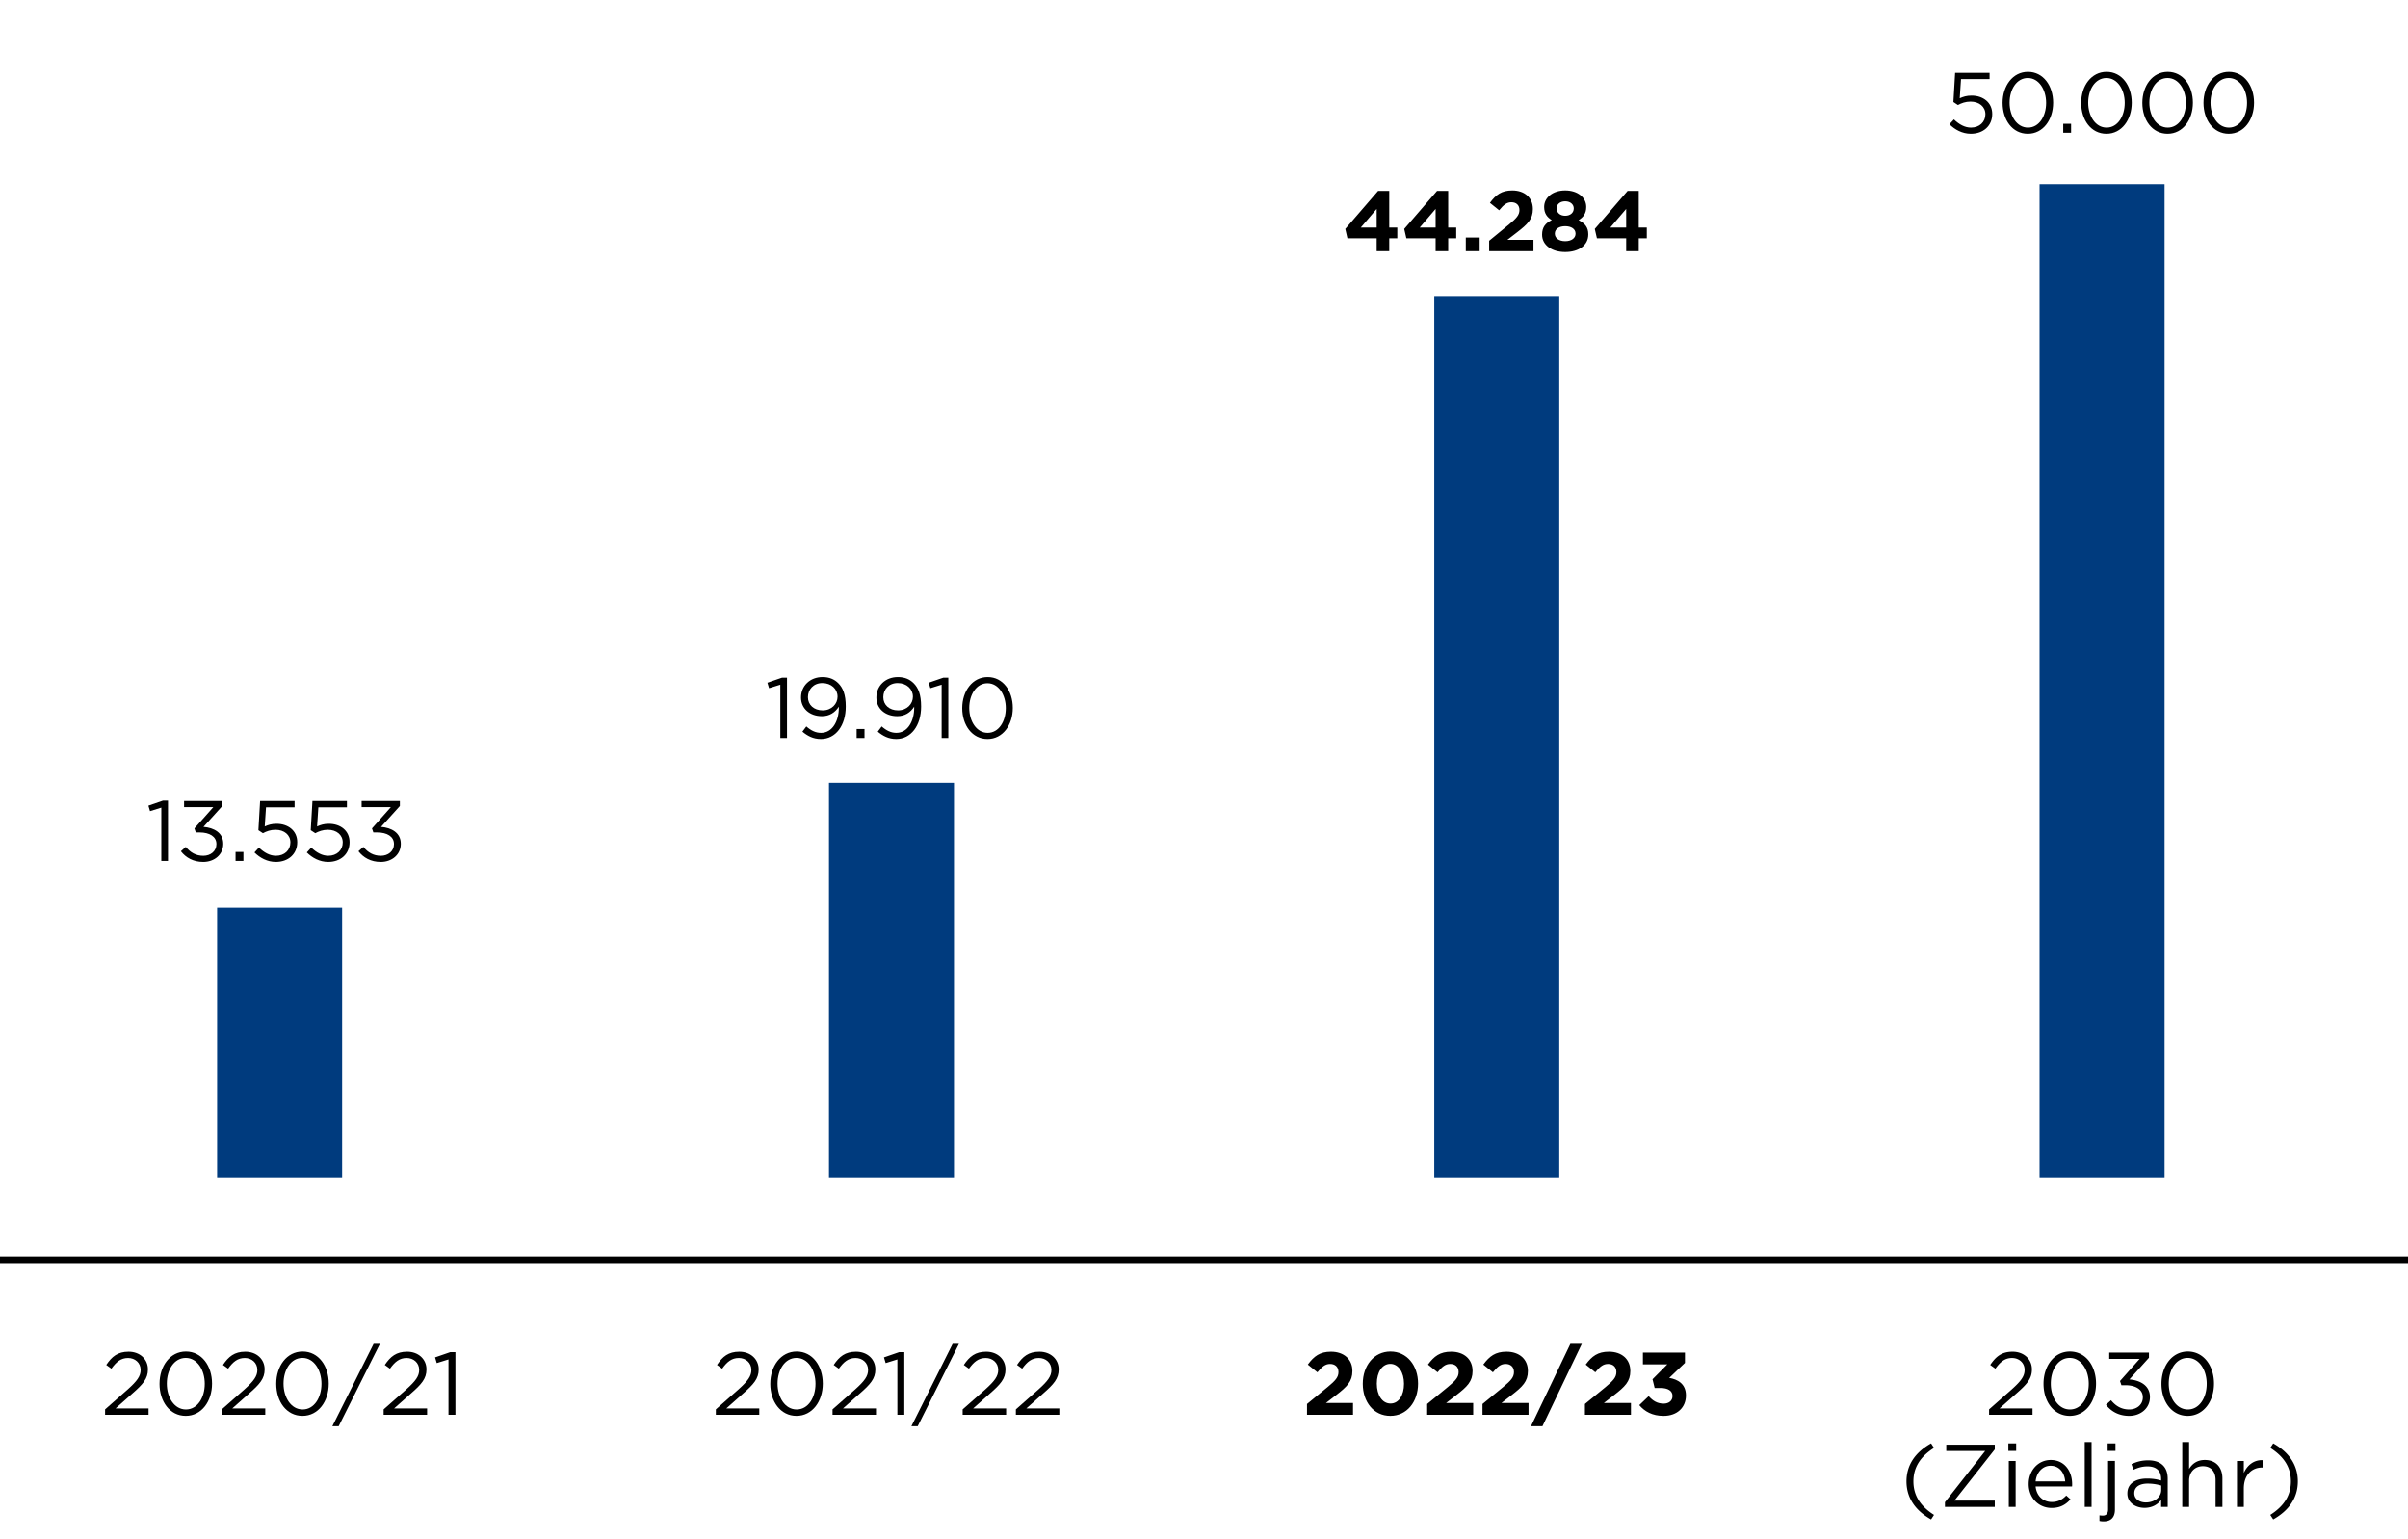<svg xmlns="http://www.w3.org/2000/svg" width="366" height="234" viewBox="0 0 366 234"><path d="M15.974 214.241l3.43-3.024c1.445-1.297 1.972-2.026 1.972-2.971 0-1.107-.878-1.81-1.904-1.81-1.08 0-1.783.568-2.539 1.62l-.783-.567c.85-1.268 1.742-2.012 3.403-2.012 1.701 0 2.93 1.135 2.93 2.674v.028c0 1.377-.73 2.227-2.39 3.672l-2.525 2.242h5.01v.972h-6.604v-.824zM24.25 210.366v-.027c0-2.647 1.58-4.889 4.01-4.889s3.97 2.215 3.97 4.862v.027c0 2.646-1.566 4.888-3.997 4.888-2.444 0-3.984-2.214-3.984-4.86zm6.873 0v-.027c0-2.067-1.134-3.916-2.89-3.916-1.769 0-2.876 1.81-2.876 3.89v.026c0 2.066 1.134 3.916 2.903 3.916s2.863-1.823 2.863-3.889zM33.713 214.241l3.43-3.024c1.445-1.297 1.972-2.026 1.972-2.971 0-1.107-.878-1.81-1.905-1.81-1.08 0-1.782.568-2.538 1.62l-.783-.567c.85-1.268 1.741-2.012 3.402-2.012 1.702 0 2.931 1.135 2.931 2.674v.028c0 1.377-.73 2.227-2.39 3.672l-2.525 2.242h5.01v.972h-6.604v-.824zM41.989 210.366v-.027c0-2.647 1.58-4.889 4.01-4.889s3.97 2.215 3.97 4.862v.027c0 2.646-1.566 4.888-3.997 4.888-2.444 0-3.983-2.214-3.983-4.86zm6.873 0v-.027c0-2.067-1.134-3.916-2.89-3.916-1.768 0-2.876 1.81-2.876 3.89v.026c0 2.066 1.134 3.916 2.903 3.916 1.77 0 2.863-1.823 2.863-3.889zM56.786 204.289h.959l-6.266 12.505h-.959l6.266-12.505zM58.31 214.241l3.43-3.024c1.445-1.297 1.971-2.026 1.971-2.971 0-1.107-.877-1.81-1.904-1.81-1.08 0-1.782.568-2.538 1.62l-.784-.567c.851-1.268 1.742-2.012 3.403-2.012 1.702 0 2.93 1.135 2.93 2.674v.028c0 1.377-.729 2.227-2.39 3.672l-2.525 2.242h5.01v.972H58.31v-.824zM68.165 206.652l-1.782.554-.257-.864 2.31-.797h.783v9.52h-1.053v-8.413z"/><g><path d="M108.802 214.241l3.43-3.024c1.445-1.297 1.972-2.026 1.972-2.971 0-1.107-.878-1.81-1.905-1.81-1.08 0-1.782.568-2.538 1.62l-.783-.567c.85-1.268 1.741-2.012 3.402-2.012 1.701 0 2.931 1.135 2.931 2.674v.028c0 1.377-.73 2.227-2.39 3.672l-2.525 2.242h5.01v.972h-6.604v-.824zM117.078 210.366v-.027c0-2.647 1.58-4.889 4.01-4.889s3.97 2.215 3.97 4.862v.027c0 2.646-1.566 4.888-3.997 4.888-2.444 0-3.984-2.214-3.984-4.86zm6.873 0v-.027c0-2.067-1.134-3.916-2.89-3.916-1.769 0-2.876 1.81-2.876 3.89v.026c0 2.066 1.134 3.916 2.903 3.916 1.769 0 2.863-1.823 2.863-3.889zM126.54 214.241l3.431-3.024c1.444-1.297 1.972-2.026 1.972-2.971 0-1.107-.878-1.81-1.904-1.81-1.08 0-1.783.568-2.54 1.62l-.783-.567c.852-1.268 1.742-2.012 3.404-2.012 1.7 0 2.93 1.135 2.93 2.674v.028c0 1.377-.73 2.227-2.39 3.672l-2.526 2.242h5.01v.972h-6.603v-.824zM136.396 206.652l-1.782.554-.257-.864 2.31-.797h.783v9.52h-1.054v-8.413zM144.794 204.289h.96l-6.266 12.505h-.96l6.266-12.505zM146.318 214.241l3.43-3.024c1.445-1.297 1.972-2.026 1.972-2.971 0-1.107-.878-1.81-1.904-1.81-1.08 0-1.783.568-2.54 1.62l-.782-.567c.85-1.268 1.742-2.012 3.403-2.012 1.701 0 2.93 1.135 2.93 2.674v.028c0 1.377-.729 2.227-2.39 3.672l-2.525 2.242h5.01v.972h-6.604v-.824zM154.405 214.241l3.43-3.024c1.445-1.297 1.971-2.026 1.971-2.971 0-1.107-.878-1.81-1.904-1.81-1.08 0-1.782.568-2.54 1.62l-.782-.567c.851-1.268 1.742-2.012 3.403-2.012 1.702 0 2.93 1.135 2.93 2.674v.028c0 1.377-.729 2.227-2.39 3.672l-2.525 2.242h5.01v.972h-6.603v-.824z"/></g><g><path d="M198.656 213.418l3.146-2.58c1.176-.972 1.635-1.485 1.635-2.268 0-.797-.527-1.23-1.27-1.23-.729 0-1.228.406-1.931 1.27l-1.458-1.175c.932-1.27 1.837-1.958 3.524-1.958 1.958 0 3.255 1.148 3.255 2.917v.028c0 1.579-.81 2.362-2.485 3.659l-1.54 1.188h4.12v1.796h-6.996v-1.647zM207.134 210.366v-.027c0-2.741 1.702-4.889 4.213-4.889 2.498 0 4.187 2.12 4.187 4.862v.027c0 2.741-1.689 4.888-4.213 4.888s-4.187-2.12-4.187-4.86zm6.266 0v-.027c0-1.715-.837-3.012-2.08-3.012-1.242 0-2.052 1.257-2.052 2.986v.026c0 1.728.823 3.012 2.08 3.012s2.052-1.27 2.052-2.985zM216.921 213.418l3.147-2.58c1.175-.972 1.634-1.485 1.634-2.268 0-.797-.527-1.23-1.269-1.23-.73 0-1.23.406-1.931 1.27l-1.46-1.175c.933-1.27 1.837-1.958 3.526-1.958 1.958 0 3.254 1.148 3.254 2.917v.028c0 1.579-.81 2.362-2.485 3.659l-1.539 1.188h4.119v1.796h-6.996v-1.647zM225.332 213.418l3.146-2.58c1.175-.972 1.635-1.485 1.635-2.268 0-.797-.527-1.23-1.27-1.23-.73 0-1.23.406-1.931 1.27l-1.458-1.175c.931-1.27 1.837-1.958 3.524-1.958 1.958 0 3.254 1.148 3.254 2.917v.028c0 1.579-.81 2.362-2.484 3.659l-1.54 1.188h4.119v1.796h-6.995v-1.647zM238.685 204.289h1.742l-5.982 12.505h-1.742l5.982-12.505zM240.897 213.418l3.147-2.58c1.174-.972 1.633-1.485 1.633-2.268 0-.797-.526-1.23-1.27-1.23-.728 0-1.228.406-1.93 1.27l-1.458-1.175c.932-1.27 1.836-1.958 3.525-1.958 1.957 0 3.253 1.148 3.253 2.917v.028c0 1.579-.81 2.362-2.484 3.659l-1.54 1.188h4.12v1.796h-6.996v-1.647zM249.159 213.594l1.431-1.365c.649.73 1.324 1.135 2.283 1.135.783 0 1.336-.446 1.336-1.148v-.027c0-.77-.688-1.202-1.85-1.202h-.863l-.325-1.323 2.255-2.269h-3.714v-1.783h6.388v1.567l-2.39 2.282c1.283.217 2.539.891 2.539 2.647v.027c0 1.783-1.296 3.093-3.404 3.093-1.701 0-2.876-.675-3.686-1.634z"/></g><path fill="none" stroke="#000" stroke-miterlimit="10" d="M0 191.5h366"/><g fill="#003b7e"><path d="M310 28h19v151h-19zM218 45h19v134h-19zM126 119h19v60h-19zM33 138h19v41H33z"/></g><g><path d="M302.327 214.241l3.43-3.024c1.445-1.297 1.971-2.026 1.971-2.971 0-1.107-.877-1.81-1.904-1.81-1.08 0-1.782.568-2.538 1.62l-.783-.567c.85-1.268 1.74-2.012 3.403-2.012 1.701 0 2.93 1.135 2.93 2.674v.028c0 1.377-.729 2.227-2.391 3.672l-2.524 2.242h5.01v.972h-6.604v-.824zM310.602 210.366v-.027c0-2.647 1.58-4.889 4.01-4.889s3.971 2.215 3.971 4.862v.027c0 2.646-1.566 4.888-3.998 4.888-2.443 0-3.983-2.214-3.983-4.86zm6.874 0v-.027c0-2.067-1.135-3.916-2.89-3.916-1.77 0-2.876 1.81-2.876 3.89v.026c0 2.066 1.133 3.916 2.903 3.916s2.863-1.823 2.863-3.889zM320.093 213.539l.77-.689c.728.892 1.606 1.405 2.767 1.405 1.149 0 2.067-.729 2.067-1.836v-.028c0-1.174-1.094-1.823-2.647-1.823h-.607l-.217-.634 2.985-3.363h-4.619v-.959h6.036v.783l-2.97 3.295c1.647.136 3.119.933 3.119 2.661v.027c0 1.688-1.405 2.85-3.16 2.85-1.58 0-2.754-.69-3.524-1.69zM328.53 210.366v-.027c0-2.647 1.58-4.889 4.01-4.889s3.971 2.215 3.971 4.862v.027c0 2.646-1.566 4.888-3.997 4.888-2.444 0-3.984-2.214-3.984-4.86zm6.874 0v-.027c0-2.067-1.135-3.916-2.89-3.916-1.77 0-2.877 1.81-2.877 3.89v.026c0 2.066 1.135 3.916 2.904 3.916s2.863-1.823 2.863-3.889zM289.772 225.19c0-2.485 1.337-4.43 3.741-5.78l.446.689c-2.053 1.31-3.133 2.93-3.133 5.09s1.08 3.782 3.132 5.092l-.445.689c-2.404-1.351-3.741-3.295-3.741-5.78zM295.618 228.35l6.117-7.779h-5.915v-.959h7.373v.716l-6.131 7.778h6.13v.96h-7.574v-.716zM305.257 219.41h1.188v1.147h-1.188v-1.147zm.067 2.674h1.04v6.981h-1.04v-6.981zM308.348 225.595v-.027c0-2.012 1.418-3.633 3.349-3.633 2.066 0 3.255 1.648 3.255 3.687 0 .135 0 .216-.014.338H309.4c.15 1.511 1.216 2.362 2.458 2.362.959 0 1.634-.391 2.201-.985l.648.58c-.702.784-1.552 1.31-2.877 1.31-1.917 0-3.483-1.471-3.483-3.632zm5.55-.406c-.108-1.27-.837-2.376-2.229-2.376-1.214 0-2.132 1.013-2.268 2.376h4.497zM316.867 219.207h1.039v9.858h-1.04v-9.858zM319.107 231.2v-.852c.162.027.364.04.514.04.472 0 .795-.283.795-.931v-7.373h1.04v7.387c0 1.228-.648 1.795-1.7 1.795-.244 0-.42-.013-.65-.067zm1.242-11.79h1.189v1.147h-1.189v-1.147zM323.346 227.04v-.027c0-1.472 1.215-2.255 2.985-2.255.89 0 1.525.12 2.146.297v-.244c0-1.256-.77-1.904-2.079-1.904-.824 0-1.473.217-2.12.514l-.31-.85c.769-.352 1.525-.582 2.538-.582.986 0 1.742.257 2.255.77.473.472.716 1.148.716 2.039v4.267h-1v-1.053c-.485.634-1.296 1.202-2.524 1.202-1.297 0-2.607-.743-2.607-2.174zm5.145-.54v-.676a7.288 7.288 0 00-2.053-.297c-1.31 0-2.04.568-2.04 1.446v.026c0 .878.811 1.391 1.757 1.391 1.282 0 2.336-.783 2.336-1.89zM331.689 219.207h1.04v4.092c.459-.756 1.189-1.364 2.39-1.364 1.688 0 2.673 1.134 2.673 2.795v4.335h-1.039v-4.078c0-1.297-.703-2.106-1.931-2.106-1.201 0-2.093.878-2.093 2.187v3.997h-1.04v-9.858zM340.005 222.084h1.04v1.823c.513-1.162 1.526-1.999 2.85-1.945v1.12h-.082c-1.526 0-2.769 1.095-2.769 3.201v2.782h-1.039v-6.981zM345.068 230.281c2.052-1.31 3.133-2.93 3.133-5.092s-1.081-3.78-3.133-5.09l.445-.689c2.404 1.35 3.74 3.295 3.74 5.78s-1.336 4.429-3.74 5.78l-.445-.689z"/><g><path d="M24.521 122.77l-1.716.533-.247-.832 2.223-.767h.754v9.165H24.52v-8.1zM27.498 129.4l.74-.663c.703.858 1.548 1.352 2.666 1.352 1.105 0 1.99-.702 1.99-1.768v-.026c0-1.131-1.054-1.755-2.55-1.755h-.584l-.208-.611 2.873-3.238h-4.446v-.923h5.811v.754l-2.86 3.173c1.586.13 3.003.897 3.003 2.56v.027c0 1.625-1.353 2.743-3.042 2.743-1.522 0-2.652-.663-3.394-1.625zM35.805 129.504H37v1.365h-1.195v-1.365zM38.677 129.582l.676-.741c.793.767 1.664 1.248 2.587 1.248 1.3 0 2.197-.858 2.197-2.015v-.026c0-1.131-.935-1.911-2.261-1.911-.768 0-1.378.234-1.912.52l-.689-.455.26-4.434h5.24v.95h-4.343l-.195 2.912c.534-.235 1.04-.404 1.795-.404 1.767 0 3.145 1.054 3.145 2.783v.026c0 1.781-1.351 2.99-3.25 2.99-1.3 0-2.43-.624-3.25-1.443zM46.633 129.582l.676-.741c.794.767 1.664 1.248 2.588 1.248 1.3 0 2.196-.858 2.196-2.015v-.026c0-1.131-.935-1.911-2.261-1.911-.767 0-1.378.234-1.911.52l-.69-.455.26-4.434h5.24v.95h-4.343l-.194 2.912c.533-.235 1.04-.404 1.794-.404 1.768 0 3.145 1.054 3.145 2.783v.026c0 1.781-1.351 2.99-3.25 2.99-1.3 0-2.43-.624-3.25-1.443zM54.485 129.4l.742-.663c.701.858 1.547 1.352 2.665 1.352 1.105 0 1.988-.702 1.988-1.768v-.026c0-1.131-1.052-1.755-2.548-1.755h-.585l-.208-.611 2.873-3.238h-4.446v-.923h5.812v.754l-2.86 3.173c1.585.13 3.002.897 3.002 2.56v.027c0 1.625-1.351 2.743-3.042 2.743-1.52 0-2.652-.663-3.393-1.625z"/></g><g><path d="M209.248 36.217H204.8l-.325-1.417 4.992-5.785h1.69v5.577h1.223v1.625h-1.223v1.963h-1.91v-1.963zm0-1.625v-2.834l-2.418 2.834h2.418zM218.205 36.217h-4.447l-.325-1.417 4.992-5.785h1.69v5.577h1.222v1.625h-1.222v1.963h-1.91v-1.963zm0-1.625v-2.834l-2.418 2.834h2.418zM222.792 36.1h2.107v2.08h-2.107V36.1zM226.341 36.594l3.03-2.484c1.13-.935 1.573-1.43 1.573-2.183 0-.768-.507-1.184-1.222-1.184-.702 0-1.183.39-1.86 1.223l-1.404-1.132c.898-1.222 1.769-1.885 3.394-1.885 1.885 0 3.133 1.106 3.133 2.809v.025c0 1.522-.78 2.276-2.392 3.524l-1.482 1.143h3.965v1.73h-6.735v-1.586zM234.388 35.684v-.027c0-1.104.508-1.755 1.47-2.196-.702-.43-1.157-1.015-1.157-1.99v-.026c0-1.39 1.274-2.496 3.198-2.496s3.198 1.092 3.198 2.496v.026c0 .975-.455 1.56-1.157 1.99.923.48 1.469 1.065 1.469 2.144v.027c0 1.69-1.495 2.677-3.51 2.677s-3.51-1.04-3.51-2.626zm5.084-.157v-.025c0-.702-.663-1.118-1.573-1.118s-1.573.416-1.573 1.118v.025c0 .624.585 1.131 1.573 1.131s1.573-.493 1.573-1.13zm-.273-3.835v-.026c0-.559-.48-1.065-1.3-1.065s-1.3.494-1.3 1.052v.027c0 .636.507 1.118 1.3 1.118s1.3-.469 1.3-1.106zM247.167 36.217h-4.446l-.325-1.417 4.992-5.785h1.69v5.577h1.222v1.625h-1.221v1.963h-1.912v-1.963zm0-1.625v-2.834l-2.418 2.834h2.418z"/></g><g><path d="M118.606 104.08l-1.716.533-.248-.832 2.224-.766h.754v9.165h-1.014v-8.1zM127.498 107.603v-.181c-.573.884-1.405 1.442-2.575 1.442-1.872 0-3.172-1.182-3.172-2.821v-.026c0-1.729 1.34-3.093 3.277-3.093 1.04 0 1.806.35 2.391.935.69.69 1.131 1.703 1.131 3.524v.025c0 2.887-1.533 4.928-3.783 4.928-1.182 0-2.04-.482-2.807-1.118l.597-.794c.742.65 1.431.975 2.237.975 1.755 0 2.704-1.833 2.704-3.796zm-.196-1.676v-.027c0-1.157-.949-2.067-2.313-2.067-1.365 0-2.185 1-2.185 2.133v.025c0 1.157.91 1.99 2.236 1.99 1.391 0 2.262-1.014 2.262-2.054zM130.202 110.814h1.196v1.366h-1.196v-1.366zM138.95 107.603v-.181c-.572.884-1.404 1.442-2.573 1.442-1.873 0-3.172-1.182-3.172-2.821v-.026c0-1.729 1.339-3.093 3.275-3.093 1.041 0 1.808.35 2.393.935.69.69 1.13 1.703 1.13 3.524v.025c0 2.887-1.534 4.928-3.783 4.928-1.182 0-2.04-.482-2.807-1.118l.597-.794c.742.65 1.431.975 2.237.975 1.755 0 2.704-1.833 2.704-3.796zm-.195-1.676v-.027c0-1.157-.949-2.067-2.314-2.067-1.364 0-2.184 1-2.184 2.133v.025c0 1.157.91 1.99 2.237 1.99 1.39 0 2.261-1.014 2.261-2.054zM143.123 104.08l-1.716.533-.247-.832 2.223-.766h.754v9.165h-1.014v-8.1zM146.255 107.655v-.025c0-2.549 1.522-4.706 3.862-4.706s3.822 2.131 3.822 4.68v.026c0 2.548-1.508 4.706-3.848 4.706-2.353 0-3.836-2.133-3.836-4.68zm6.618 0v-.025c0-1.99-1.092-3.77-2.782-3.77-1.703 0-2.77 1.741-2.77 3.743v.027c0 1.988 1.093 3.77 2.796 3.77s2.756-1.756 2.756-3.745z"/></g><g><path d="M296.306 18.892l.677-.74c.793.767 1.664 1.247 2.587 1.247 1.3 0 2.197-.857 2.197-2.014v-.027c0-1.13-.936-1.91-2.261-1.91-.768 0-1.38.234-1.913.52l-.688-.455.26-4.434h5.239v.95h-4.342l-.195 2.911c.533-.234 1.04-.403 1.794-.403 1.768 0 3.146 1.054 3.146 2.782v.027c0 1.78-1.352 2.99-3.25 2.99-1.3 0-2.431-.624-3.25-1.444zM304.38 15.655v-.025c0-2.549 1.52-4.706 3.86-4.706s3.823 2.132 3.823 4.68v.026c0 2.548-1.508 4.706-3.848 4.706-2.353 0-3.834-2.133-3.834-4.68zm6.618 0v-.025c0-1.99-1.093-3.77-2.784-3.77-1.703 0-2.768 1.742-2.768 3.743v.027c0 1.988 1.092 3.77 2.795 3.77s2.757-1.756 2.757-3.745zM313.597 18.814h1.196v1.365h-1.196v-1.365zM316.327 15.655v-.025c0-2.549 1.521-4.706 3.861-4.706s3.822 2.132 3.822 4.68v.026c0 2.548-1.509 4.706-3.848 4.706-2.353 0-3.835-2.133-3.835-4.68zm6.617 0v-.025c0-1.99-1.092-3.77-2.782-3.77-1.703 0-2.769 1.742-2.769 3.743v.027c0 1.988 1.092 3.77 2.795 3.77s2.756-1.756 2.756-3.745zM325.622 15.655v-.025c0-2.549 1.521-4.706 3.86-4.706s3.823 2.132 3.823 4.68v.026c0 2.548-1.509 4.706-3.848 4.706-2.353 0-3.835-2.133-3.835-4.68zm6.617 0v-.025c0-1.99-1.092-3.77-2.782-3.77-1.703 0-2.769 1.742-2.769 3.743v.027c0 1.988 1.092 3.77 2.795 3.77s2.756-1.756 2.756-3.745zM334.916 15.655v-.025c0-2.549 1.522-4.706 3.862-4.706s3.822 2.132 3.822 4.68v.026c0 2.548-1.509 4.706-3.849 4.706-2.352 0-3.835-2.133-3.835-4.68zm6.618 0v-.025c0-1.99-1.092-3.77-2.782-3.77-1.704 0-2.77 1.742-2.77 3.743v.027c0 1.988 1.093 3.77 2.796 3.77s2.756-1.756 2.756-3.745z"/></g></g></svg>